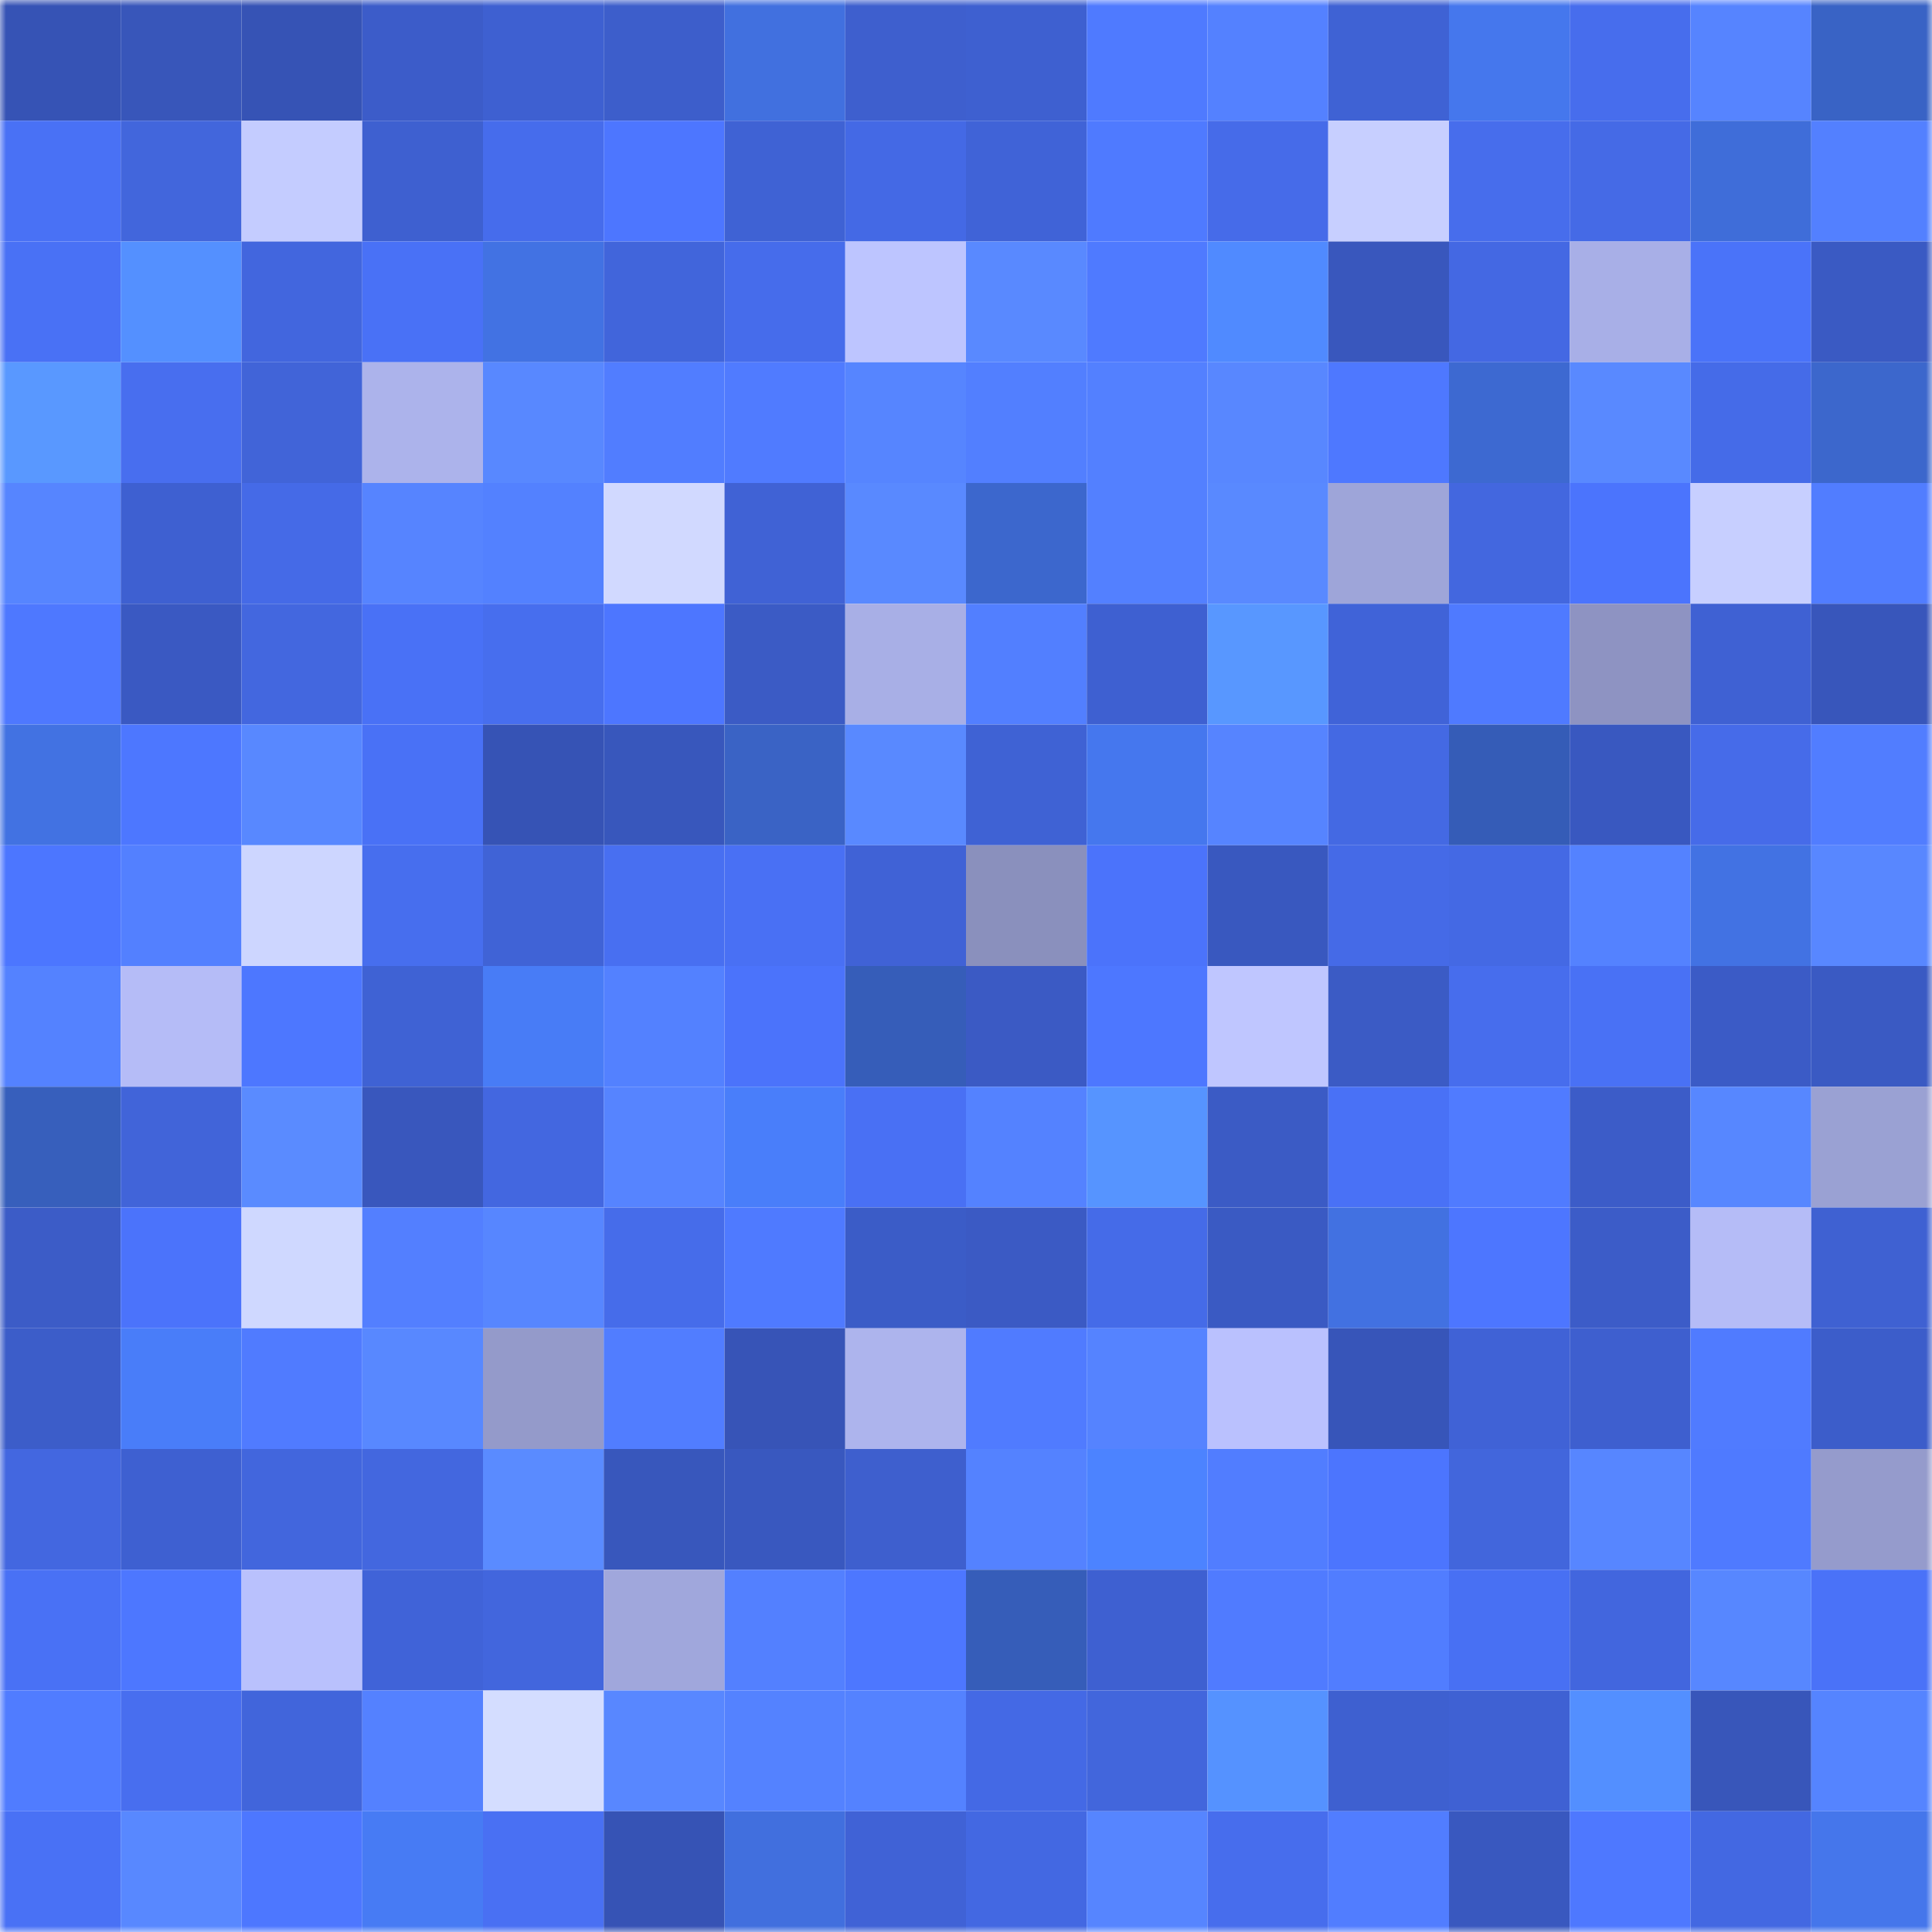 <svg viewBox="0 0 160 160" fill="none" role="img" xmlns="http://www.w3.org/2000/svg" width="240" height="240" name="basenames%2C8e4c0.base.eth"><mask id="1765439499" mask-type="alpha" maskUnits="userSpaceOnUse" x="0" y="0" width="160" height="160"><rect width="160" height="160" fill="#FFFFFF"></rect></mask><g mask="url(#1765439499)"><rect x="0" y="0" width="10" height="10" fill="#3653b5"></rect><rect x="10" y="0" width="10" height="10" fill="#3856ba"></rect><rect x="20" y="0" width="10" height="10" fill="#3653b5"></rect><rect x="30" y="0" width="10" height="10" fill="#3c5cc9"></rect><rect x="40" y="0" width="10" height="10" fill="#3e60d1"></rect><rect x="50" y="0" width="10" height="10" fill="#3d5ecb"></rect><rect x="60" y="0" width="10" height="10" fill="#4170df"></rect><rect x="70" y="0" width="10" height="10" fill="#3e5fce"></rect><rect x="80" y="0" width="10" height="10" fill="#3e60d0"></rect><rect x="90" y="0" width="10" height="10" fill="#4f7aff"></rect><rect x="100" y="0" width="10" height="10" fill="#5481ff"></rect><rect x="110" y="0" width="10" height="10" fill="#3f62d4"></rect><rect x="120" y="0" width="10" height="10" fill="#4577ed"></rect><rect x="130" y="0" width="10" height="10" fill="#476ded"></rect><rect x="140" y="0" width="10" height="10" fill="#5684ff"></rect><rect x="150" y="0" width="10" height="10" fill="#3963c5"></rect><rect x="0" y="10" width="10" height="10" fill="#4971f5"></rect><rect x="10" y="10" width="10" height="10" fill="#4266dc"></rect><rect x="20" y="10" width="10" height="10" fill="#c4ccff"></rect><rect x="30" y="10" width="10" height="10" fill="#3e60d0"></rect><rect x="40" y="10" width="10" height="10" fill="#466cec"></rect><rect x="50" y="10" width="10" height="10" fill="#4d76ff"></rect><rect x="60" y="10" width="10" height="10" fill="#3f62d4"></rect><rect x="70" y="10" width="10" height="10" fill="#4469e5"></rect><rect x="80" y="10" width="10" height="10" fill="#4063d7"></rect><rect x="90" y="10" width="10" height="10" fill="#4f7aff"></rect><rect x="100" y="10" width="10" height="10" fill="#466be9"></rect><rect x="110" y="10" width="10" height="10" fill="#c7cfff"></rect><rect x="120" y="10" width="10" height="10" fill="#476dec"></rect><rect x="130" y="10" width="10" height="10" fill="#456ae6"></rect><rect x="140" y="10" width="10" height="10" fill="#3f6dd9"></rect><rect x="150" y="10" width="10" height="10" fill="#5380ff"></rect><rect x="0" y="20" width="10" height="10" fill="#4971f5"></rect><rect x="10" y="20" width="10" height="10" fill="#5490ff"></rect><rect x="20" y="20" width="10" height="10" fill="#4266de"></rect><rect x="30" y="20" width="10" height="10" fill="#4971f6"></rect><rect x="40" y="20" width="10" height="10" fill="#4272e3"></rect><rect x="50" y="20" width="10" height="10" fill="#4165db"></rect><rect x="60" y="20" width="10" height="10" fill="#466ceb"></rect><rect x="70" y="20" width="10" height="10" fill="#bdc5ff"></rect><rect x="80" y="20" width="10" height="10" fill="#5989ff"></rect><rect x="90" y="20" width="10" height="10" fill="#4f7aff"></rect><rect x="100" y="20" width="10" height="10" fill="#508aff"></rect><rect x="110" y="20" width="10" height="10" fill="#3957bd"></rect><rect x="120" y="20" width="10" height="10" fill="#4468e3"></rect><rect x="130" y="20" width="10" height="10" fill="#a8afe7"></rect><rect x="140" y="20" width="10" height="10" fill="#4a73f9"></rect><rect x="150" y="20" width="10" height="10" fill="#3a5ac3"></rect><rect x="0" y="30" width="10" height="10" fill="#5998ff"></rect><rect x="10" y="30" width="10" height="10" fill="#486eef"></rect><rect x="20" y="30" width="10" height="10" fill="#4164d8"></rect><rect x="30" y="30" width="10" height="10" fill="#acb3eb"></rect><rect x="40" y="30" width="10" height="10" fill="#5888ff"></rect><rect x="50" y="30" width="10" height="10" fill="#517dff"></rect><rect x="60" y="30" width="10" height="10" fill="#507bff"></rect><rect x="70" y="30" width="10" height="10" fill="#5685ff"></rect><rect x="80" y="30" width="10" height="10" fill="#527fff"></rect><rect x="90" y="30" width="10" height="10" fill="#5380ff"></rect><rect x="100" y="30" width="10" height="10" fill="#5887ff"></rect><rect x="110" y="30" width="10" height="10" fill="#4e78ff"></rect><rect x="120" y="30" width="10" height="10" fill="#3d69d1"></rect><rect x="130" y="30" width="10" height="10" fill="#5989ff"></rect><rect x="140" y="30" width="10" height="10" fill="#456be8"></rect><rect x="150" y="30" width="10" height="10" fill="#3c67cc"></rect><rect x="0" y="40" width="10" height="10" fill="#5685ff"></rect><rect x="10" y="40" width="10" height="10" fill="#3e60d1"></rect><rect x="20" y="40" width="10" height="10" fill="#456ae7"></rect><rect x="30" y="40" width="10" height="10" fill="#5684ff"></rect><rect x="40" y="40" width="10" height="10" fill="#5381ff"></rect><rect x="50" y="40" width="10" height="10" fill="#d1d9ff"></rect><rect x="60" y="40" width="10" height="10" fill="#4062d5"></rect><rect x="70" y="40" width="10" height="10" fill="#5989ff"></rect><rect x="80" y="40" width="10" height="10" fill="#3c67cd"></rect><rect x="90" y="40" width="10" height="10" fill="#5380ff"></rect><rect x="100" y="40" width="10" height="10" fill="#5989ff"></rect><rect x="110" y="40" width="10" height="10" fill="#9ea5d9"></rect><rect x="120" y="40" width="10" height="10" fill="#4367df"></rect><rect x="130" y="40" width="10" height="10" fill="#4b74fd"></rect><rect x="140" y="40" width="10" height="10" fill="#c7cfff"></rect><rect x="150" y="40" width="10" height="10" fill="#517dff"></rect><rect x="0" y="50" width="10" height="10" fill="#4e78ff"></rect><rect x="10" y="50" width="10" height="10" fill="#3a59c2"></rect><rect x="20" y="50" width="10" height="10" fill="#4367df"></rect><rect x="30" y="50" width="10" height="10" fill="#4971f6"></rect><rect x="40" y="50" width="10" height="10" fill="#476eee"></rect><rect x="50" y="50" width="10" height="10" fill="#4d76ff"></rect><rect x="60" y="50" width="10" height="10" fill="#3b5bc5"></rect><rect x="70" y="50" width="10" height="10" fill="#a8afe6"></rect><rect x="80" y="50" width="10" height="10" fill="#527fff"></rect><rect x="90" y="50" width="10" height="10" fill="#3e60d1"></rect><rect x="100" y="50" width="10" height="10" fill="#5897ff"></rect><rect x="110" y="50" width="10" height="10" fill="#4063d8"></rect><rect x="120" y="50" width="10" height="10" fill="#4f7aff"></rect><rect x="130" y="50" width="10" height="10" fill="#8e93c2"></rect><rect x="140" y="50" width="10" height="10" fill="#3f61d3"></rect><rect x="150" y="50" width="10" height="10" fill="#3856bb"></rect><rect x="0" y="60" width="10" height="10" fill="#4272e2"></rect><rect x="10" y="60" width="10" height="10" fill="#4d77ff"></rect><rect x="20" y="60" width="10" height="10" fill="#5888ff"></rect><rect x="30" y="60" width="10" height="10" fill="#4971f6"></rect><rect x="40" y="60" width="10" height="10" fill="#3653b5"></rect><rect x="50" y="60" width="10" height="10" fill="#3857bc"></rect><rect x="60" y="60" width="10" height="10" fill="#3a63c5"></rect><rect x="70" y="60" width="10" height="10" fill="#5989ff"></rect><rect x="80" y="60" width="10" height="10" fill="#3f62d4"></rect><rect x="90" y="60" width="10" height="10" fill="#4577ee"></rect><rect x="100" y="60" width="10" height="10" fill="#5684ff"></rect><rect x="110" y="60" width="10" height="10" fill="#4469e3"></rect><rect x="120" y="60" width="10" height="10" fill="#355cb7"></rect><rect x="130" y="60" width="10" height="10" fill="#3958c0"></rect><rect x="140" y="60" width="10" height="10" fill="#466be9"></rect><rect x="150" y="60" width="10" height="10" fill="#517dff"></rect><rect x="0" y="70" width="10" height="10" fill="#4c76ff"></rect><rect x="10" y="70" width="10" height="10" fill="#5380ff"></rect><rect x="20" y="70" width="10" height="10" fill="#cdd6ff"></rect><rect x="30" y="70" width="10" height="10" fill="#476eee"></rect><rect x="40" y="70" width="10" height="10" fill="#4063d6"></rect><rect x="50" y="70" width="10" height="10" fill="#486ff1"></rect><rect x="60" y="70" width="10" height="10" fill="#4970f4"></rect><rect x="70" y="70" width="10" height="10" fill="#4062d6"></rect><rect x="80" y="70" width="10" height="10" fill="#8a90bd"></rect><rect x="90" y="70" width="10" height="10" fill="#4b73fb"></rect><rect x="100" y="70" width="10" height="10" fill="#3958bf"></rect><rect x="110" y="70" width="10" height="10" fill="#456ae7"></rect><rect x="120" y="70" width="10" height="10" fill="#4469e4"></rect><rect x="130" y="70" width="10" height="10" fill="#5482ff"></rect><rect x="140" y="70" width="10" height="10" fill="#4272e3"></rect><rect x="150" y="70" width="10" height="10" fill="#5887ff"></rect><rect x="0" y="80" width="10" height="10" fill="#5482ff"></rect><rect x="10" y="80" width="10" height="10" fill="#b5bcf7"></rect><rect x="20" y="80" width="10" height="10" fill="#4d77ff"></rect><rect x="30" y="80" width="10" height="10" fill="#3f62d4"></rect><rect x="40" y="80" width="10" height="10" fill="#487cf6"></rect><rect x="50" y="80" width="10" height="10" fill="#5381ff"></rect><rect x="60" y="80" width="10" height="10" fill="#4b73fb"></rect><rect x="70" y="80" width="10" height="10" fill="#365db9"></rect><rect x="80" y="80" width="10" height="10" fill="#3b5ac4"></rect><rect x="90" y="80" width="10" height="10" fill="#4d77ff"></rect><rect x="100" y="80" width="10" height="10" fill="#bfc6ff"></rect><rect x="110" y="80" width="10" height="10" fill="#3b5bc5"></rect><rect x="120" y="80" width="10" height="10" fill="#476ded"></rect><rect x="130" y="80" width="10" height="10" fill="#4971f5"></rect><rect x="140" y="80" width="10" height="10" fill="#3b5bc6"></rect><rect x="150" y="80" width="10" height="10" fill="#3a5ac3"></rect><rect x="0" y="90" width="10" height="10" fill="#375fbc"></rect><rect x="10" y="90" width="10" height="10" fill="#4164d9"></rect><rect x="20" y="90" width="10" height="10" fill="#5a8bff"></rect><rect x="30" y="90" width="10" height="10" fill="#3957bd"></rect><rect x="40" y="90" width="10" height="10" fill="#4367e0"></rect><rect x="50" y="90" width="10" height="10" fill="#5684ff"></rect><rect x="60" y="90" width="10" height="10" fill="#497efa"></rect><rect x="70" y="90" width="10" height="10" fill="#4970f4"></rect><rect x="80" y="90" width="10" height="10" fill="#5482ff"></rect><rect x="90" y="90" width="10" height="10" fill="#5694ff"></rect><rect x="100" y="90" width="10" height="10" fill="#3b5bc5"></rect><rect x="110" y="90" width="10" height="10" fill="#4971f6"></rect><rect x="120" y="90" width="10" height="10" fill="#507bff"></rect><rect x="130" y="90" width="10" height="10" fill="#3c5cc8"></rect><rect x="140" y="90" width="10" height="10" fill="#5787ff"></rect><rect x="150" y="90" width="10" height="10" fill="#9aa1d3"></rect><rect x="0" y="100" width="10" height="10" fill="#3c5cc7"></rect><rect x="10" y="100" width="10" height="10" fill="#4b73fb"></rect><rect x="20" y="100" width="10" height="10" fill="#cfd8ff"></rect><rect x="30" y="100" width="10" height="10" fill="#537fff"></rect><rect x="40" y="100" width="10" height="10" fill="#5786ff"></rect><rect x="50" y="100" width="10" height="10" fill="#466cea"></rect><rect x="60" y="100" width="10" height="10" fill="#4f7aff"></rect><rect x="70" y="100" width="10" height="10" fill="#3b5cc7"></rect><rect x="80" y="100" width="10" height="10" fill="#3b5ac4"></rect><rect x="90" y="100" width="10" height="10" fill="#456be8"></rect><rect x="100" y="100" width="10" height="10" fill="#3a5ac3"></rect><rect x="110" y="100" width="10" height="10" fill="#4271e1"></rect><rect x="120" y="100" width="10" height="10" fill="#4d76ff"></rect><rect x="130" y="100" width="10" height="10" fill="#3c5cc8"></rect><rect x="140" y="100" width="10" height="10" fill="#b5bcf7"></rect><rect x="150" y="100" width="10" height="10" fill="#3f61d2"></rect><rect x="0" y="110" width="10" height="10" fill="#3c5dc9"></rect><rect x="10" y="110" width="10" height="10" fill="#497df9"></rect><rect x="20" y="110" width="10" height="10" fill="#507bff"></rect><rect x="30" y="110" width="10" height="10" fill="#5888ff"></rect><rect x="40" y="110" width="10" height="10" fill="#949aca"></rect><rect x="50" y="110" width="10" height="10" fill="#517dff"></rect><rect x="60" y="110" width="10" height="10" fill="#3754b7"></rect><rect x="70" y="110" width="10" height="10" fill="#adb4ed"></rect><rect x="80" y="110" width="10" height="10" fill="#507bff"></rect><rect x="90" y="110" width="10" height="10" fill="#5583ff"></rect><rect x="100" y="110" width="10" height="10" fill="#bac1fe"></rect><rect x="110" y="110" width="10" height="10" fill="#3755b9"></rect><rect x="120" y="110" width="10" height="10" fill="#4062d6"></rect><rect x="130" y="110" width="10" height="10" fill="#3e5fcf"></rect><rect x="140" y="110" width="10" height="10" fill="#507bff"></rect><rect x="150" y="110" width="10" height="10" fill="#3c5dca"></rect><rect x="0" y="120" width="10" height="10" fill="#4367e0"></rect><rect x="10" y="120" width="10" height="10" fill="#3e60d1"></rect><rect x="20" y="120" width="10" height="10" fill="#4266dd"></rect><rect x="30" y="120" width="10" height="10" fill="#4367df"></rect><rect x="40" y="120" width="10" height="10" fill="#5a8bff"></rect><rect x="50" y="120" width="10" height="10" fill="#3857bc"></rect><rect x="60" y="120" width="10" height="10" fill="#3958bf"></rect><rect x="70" y="120" width="10" height="10" fill="#3e5fce"></rect><rect x="80" y="120" width="10" height="10" fill="#5482ff"></rect><rect x="90" y="120" width="10" height="10" fill="#4c83ff"></rect><rect x="100" y="120" width="10" height="10" fill="#517dff"></rect><rect x="110" y="120" width="10" height="10" fill="#4c75fe"></rect><rect x="120" y="120" width="10" height="10" fill="#4266dc"></rect><rect x="130" y="120" width="10" height="10" fill="#5786ff"></rect><rect x="140" y="120" width="10" height="10" fill="#4f7aff"></rect><rect x="150" y="120" width="10" height="10" fill="#959bcc"></rect><rect x="0" y="130" width="10" height="10" fill="#4971f5"></rect><rect x="10" y="130" width="10" height="10" fill="#4d77ff"></rect><rect x="20" y="130" width="10" height="10" fill="#b9c1fd"></rect><rect x="30" y="130" width="10" height="10" fill="#4063d8"></rect><rect x="40" y="130" width="10" height="10" fill="#4266dd"></rect><rect x="50" y="130" width="10" height="10" fill="#a0a7dc"></rect><rect x="60" y="130" width="10" height="10" fill="#5380ff"></rect><rect x="70" y="130" width="10" height="10" fill="#4d77ff"></rect><rect x="80" y="130" width="10" height="10" fill="#365db9"></rect><rect x="90" y="130" width="10" height="10" fill="#3e60d1"></rect><rect x="100" y="130" width="10" height="10" fill="#507bff"></rect><rect x="110" y="130" width="10" height="10" fill="#517dff"></rect><rect x="120" y="130" width="10" height="10" fill="#4870f3"></rect><rect x="130" y="130" width="10" height="10" fill="#4266de"></rect><rect x="140" y="130" width="10" height="10" fill="#5787ff"></rect><rect x="150" y="130" width="10" height="10" fill="#4a72f8"></rect><rect x="0" y="140" width="10" height="10" fill="#507cff"></rect><rect x="10" y="140" width="10" height="10" fill="#486eef"></rect><rect x="20" y="140" width="10" height="10" fill="#4165db"></rect><rect x="30" y="140" width="10" height="10" fill="#5481ff"></rect><rect x="40" y="140" width="10" height="10" fill="#d4ddff"></rect><rect x="50" y="140" width="10" height="10" fill="#5887ff"></rect><rect x="60" y="140" width="10" height="10" fill="#5482ff"></rect><rect x="70" y="140" width="10" height="10" fill="#5482ff"></rect><rect x="80" y="140" width="10" height="10" fill="#4469e5"></rect><rect x="90" y="140" width="10" height="10" fill="#4266dc"></rect><rect x="100" y="140" width="10" height="10" fill="#5592ff"></rect><rect x="110" y="140" width="10" height="10" fill="#3e60d0"></rect><rect x="120" y="140" width="10" height="10" fill="#3f61d3"></rect><rect x="130" y="140" width="10" height="10" fill="#538fff"></rect><rect x="140" y="140" width="10" height="10" fill="#3856ba"></rect><rect x="150" y="140" width="10" height="10" fill="#5584ff"></rect><rect x="0" y="150" width="10" height="10" fill="#4971f5"></rect><rect x="10" y="150" width="10" height="10" fill="#5888ff"></rect><rect x="20" y="150" width="10" height="10" fill="#4d77ff"></rect><rect x="30" y="150" width="10" height="10" fill="#477bf4"></rect><rect x="40" y="150" width="10" height="10" fill="#4970f3"></rect><rect x="50" y="150" width="10" height="10" fill="#3653b5"></rect><rect x="60" y="150" width="10" height="10" fill="#416fde"></rect><rect x="70" y="150" width="10" height="10" fill="#4062d6"></rect><rect x="80" y="150" width="10" height="10" fill="#4368e2"></rect><rect x="90" y="150" width="10" height="10" fill="#5685ff"></rect><rect x="100" y="150" width="10" height="10" fill="#476ded"></rect><rect x="110" y="150" width="10" height="10" fill="#517dff"></rect><rect x="120" y="150" width="10" height="10" fill="#3958bf"></rect><rect x="130" y="150" width="10" height="10" fill="#4e78ff"></rect><rect x="140" y="150" width="10" height="10" fill="#4368e2"></rect><rect x="150" y="150" width="10" height="10" fill="#4576eb"></rect></g></svg>